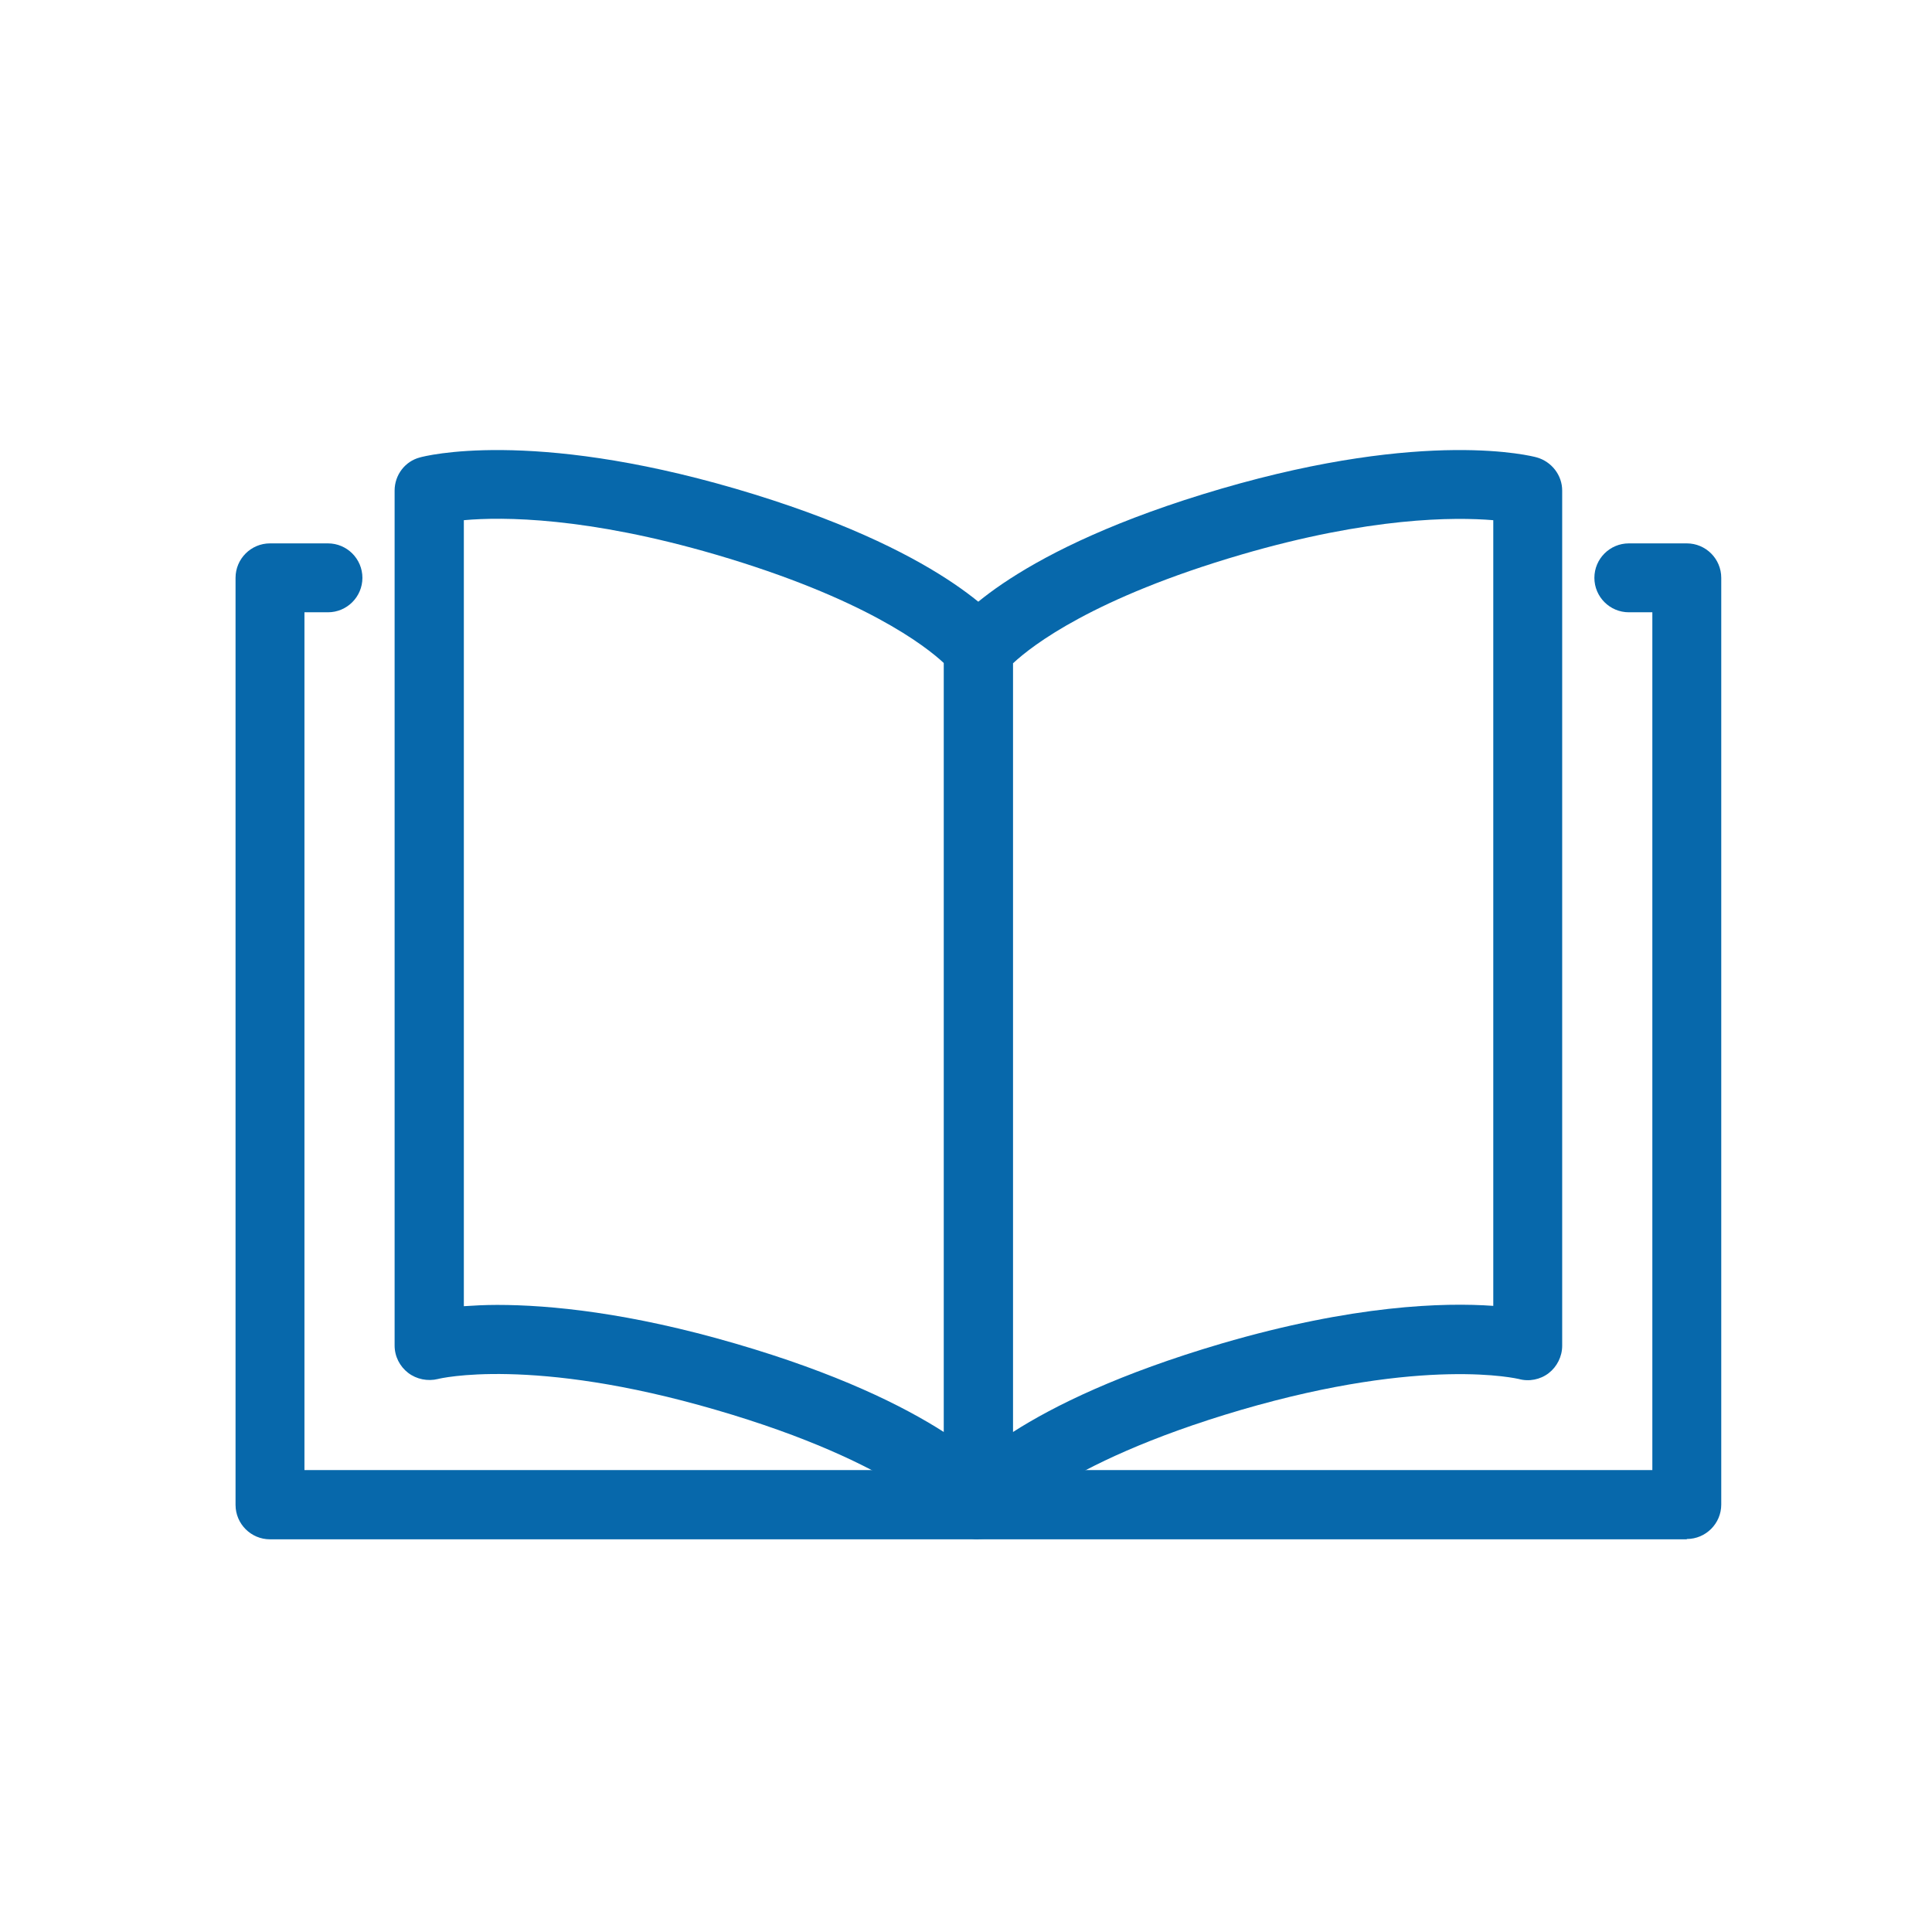 <?xml version="1.0" encoding="UTF-8"?>
<svg id="_レイヤー_1" xmlns="http://www.w3.org/2000/svg" version="1.1" viewBox="0 0 60 60">
  <!-- Generator: Adobe Illustrator 29.5.1, SVG Export Plug-In . SVG Version: 2.1.0 Build 141)  -->
  <defs>
    <style>
      .st0 {
        fill: #0768ab;
      }
    </style>
  </defs>
  <g>
    <path class="st0" d="M30.385,47.805c-.33,0-.65-.15-.85-.43-.05-.06-1.63-1.94-7.3-3.59-5.72-1.67-8.6-.97-8.63-.96-.32.08-.67.01-.93-.19-.26-.2-.42-.51-.42-.85V15.235c0-.48.32-.91.79-1.03.14-.04,3.41-.89,9.79.97,6.46,1.89,8.23,4.12,8.42,4.37.13.18.2.4.2.63v26.55c0,.46-.3.88-.74,1.02-.11.04-.22.05-.33.05v.01ZM15.445,40.525c1.63,0,4.1.24,7.39,1.2,3.16.92,5.2,1.93,6.48,2.75v-23.88c-.58-.54-2.48-2.02-7.08-3.37-4-1.17-6.62-1.18-7.83-1.07v24.41c.3-.02.65-.04,1.04-.04Z"/>
    <path class="st0" d="M30.385,47.795c-.12,0-.23-.02-.34-.06-.43-.15-.73-.55-.73-1v-26.56c0-.23.07-.45.2-.63.18-.25,1.95-2.48,8.42-4.37,6.38-1.86,9.65-1.01,9.79-.97.46.13.79.55.79,1.03v26.56c0,.33-.16.65-.42.85-.26.2-.61.27-.93.18-.02,0-2.9-.71-8.62.96-5.73,1.68-7.28,3.57-7.3,3.59-.21.26-.53.41-.85.41l-.01.01ZM31.455,20.595v23.88c1.28-.82,3.32-1.82,6.48-2.75,4.1-1.2,6.91-1.28,8.44-1.17v-24.4c-1.21-.1-3.83-.1-7.83,1.07-4.58,1.34-6.49,2.82-7.08,3.37h-.01Z"/>
  </g>
  <path class="st0" d="M52.385,47.805H8.385c-.59,0-1.07-.48-1.07-1.07v-28.79c0-.59.48-1.07,1.07-1.07h1.8c.59,0,1.07.48,1.07,1.07s-.48,1.07-1.07,1.07h-.73v26.64h41.86v-26.64h-.73c-.59,0-1.07-.48-1.07-1.07s.48-1.07,1.07-1.07h1.8c.59,0,1.07.48,1.07,1.07v28.78c0,.59-.48,1.07-1.07,1.07v.01Z"/>
</svg>